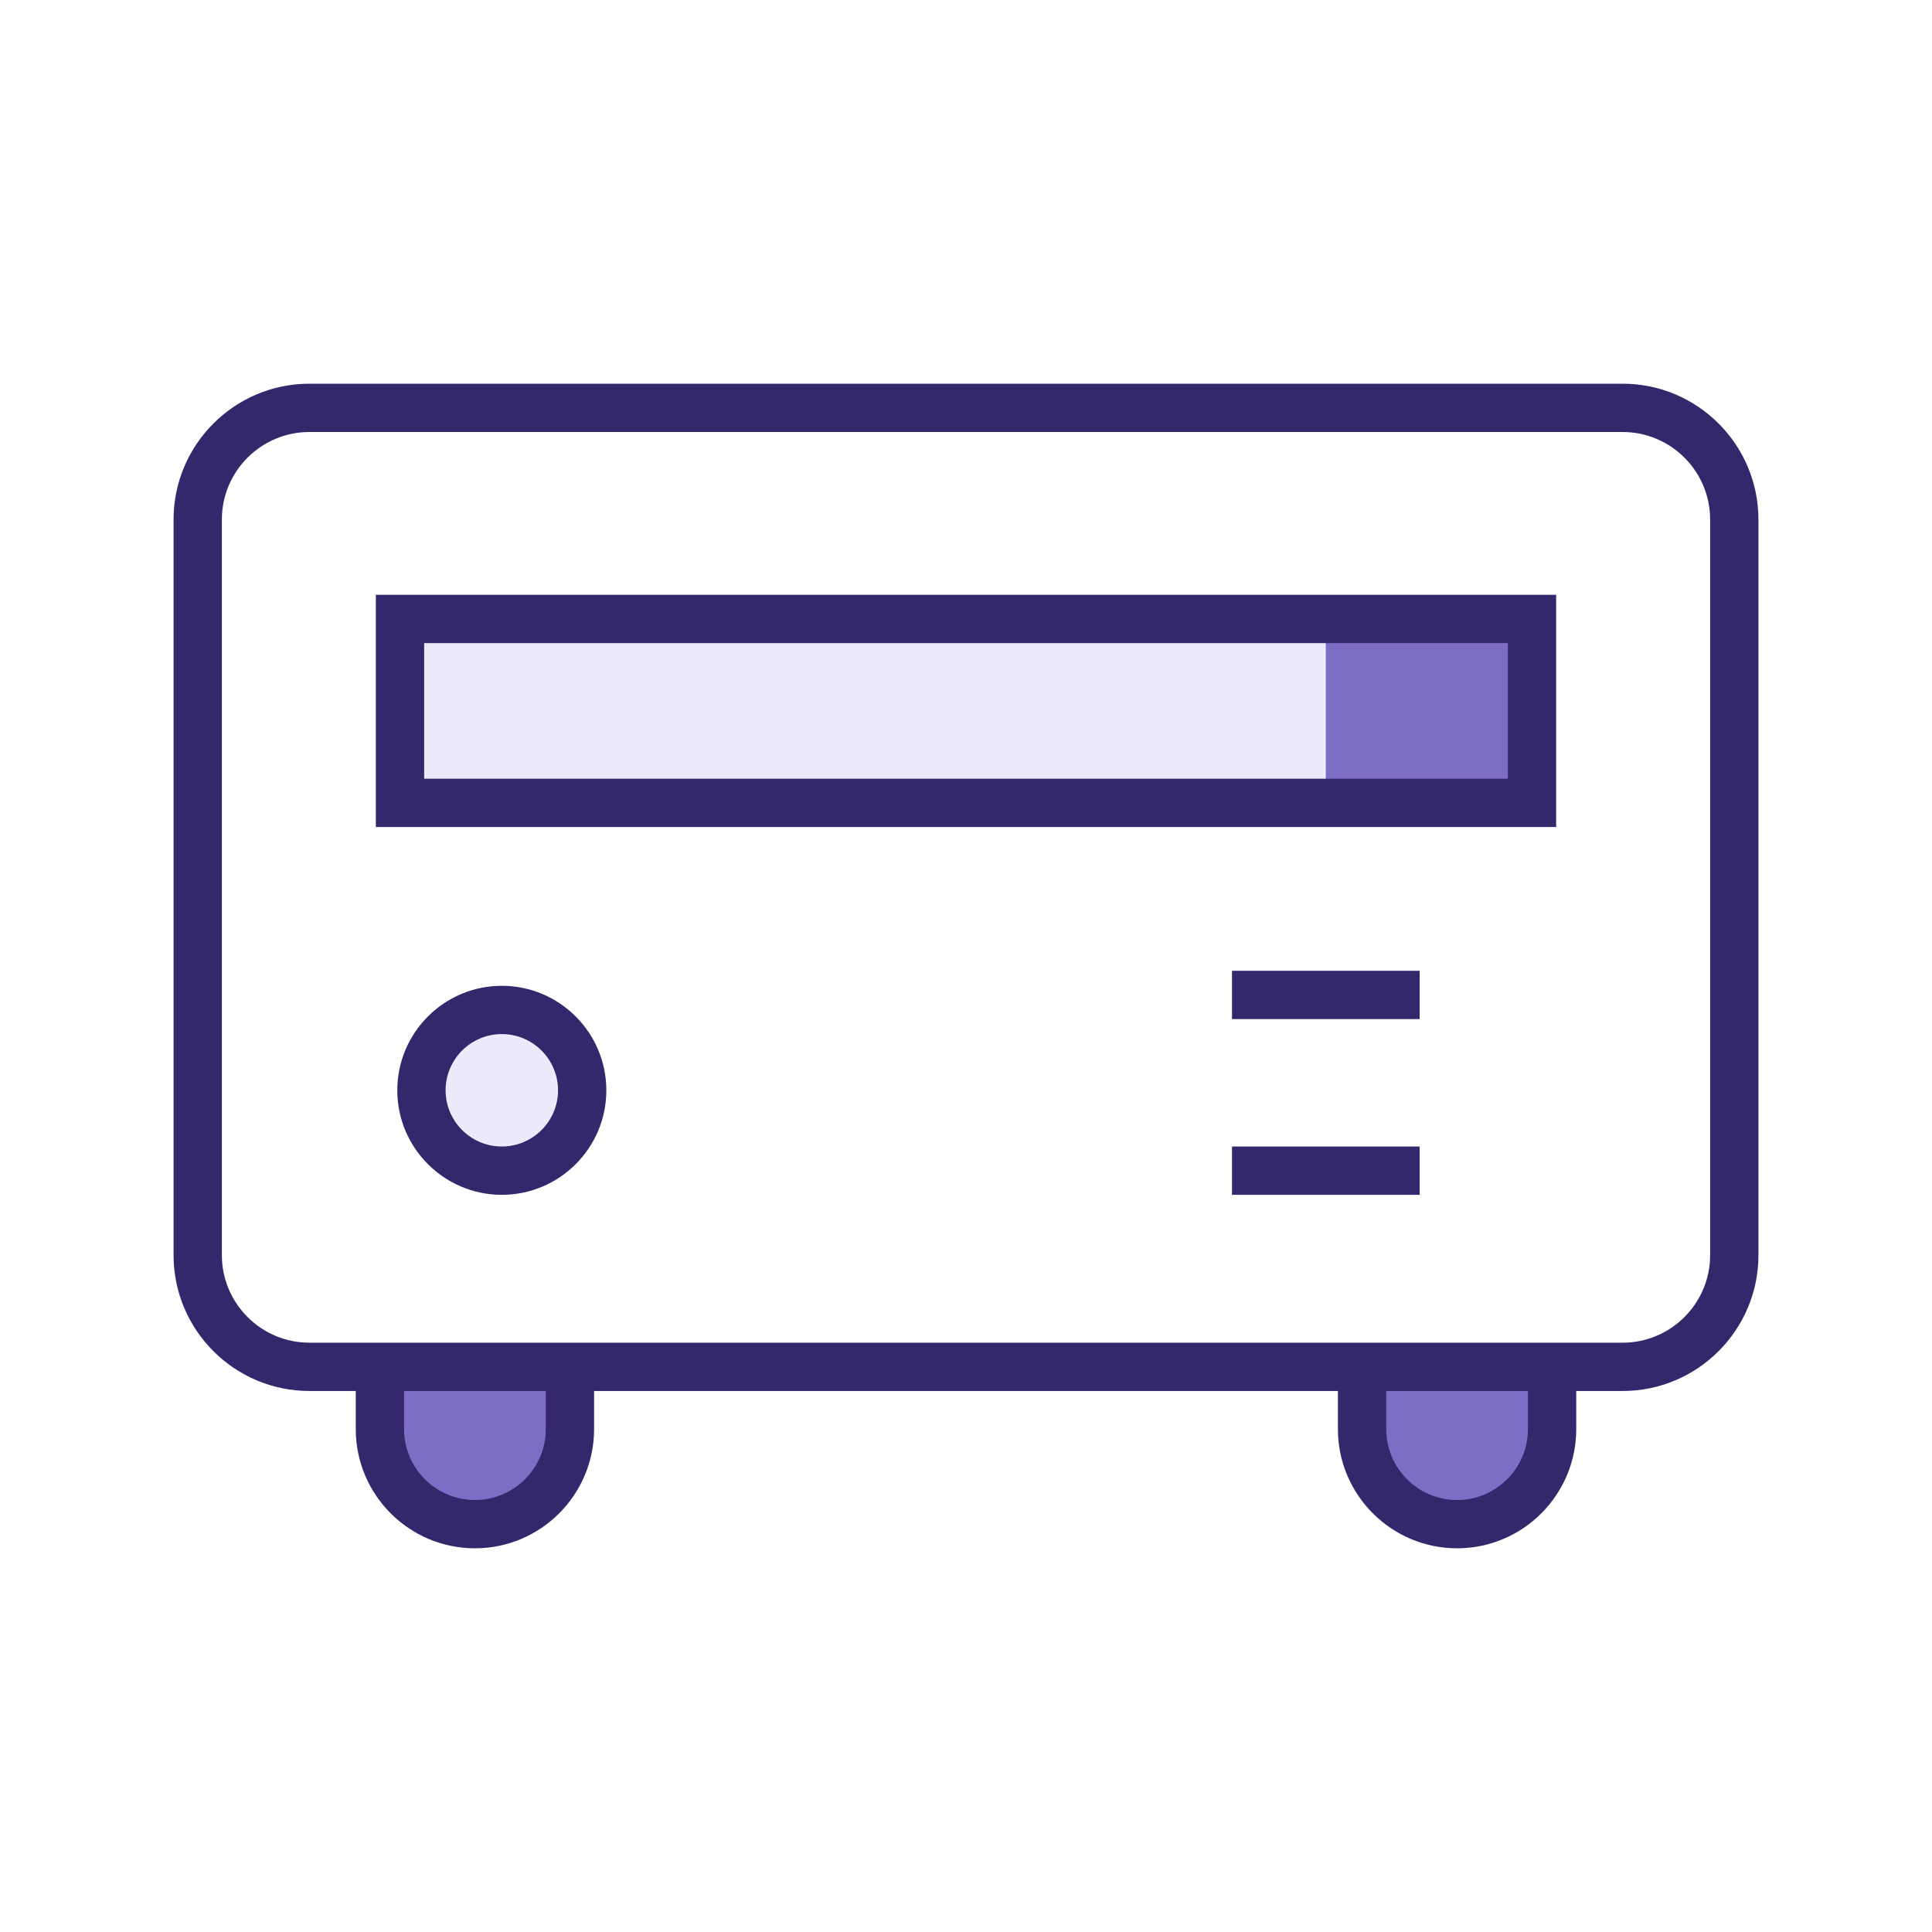 <svg xmlns="http://www.w3.org/2000/svg" xmlns:i="http://ns.adobe.com/AdobeIllustrator/10.0/" id="Layer_1" viewBox="0 0 80 80"><path d="M15.731,56.598v2.581c0,2.173,1.761,3.934,3.934,3.934h0c2.173,0,3.934-1.761,3.934-3.934v-2.581" fill="#7e6dc5"></path><path d="M64.269,56.598v2.581c0,2.173-1.761,3.934-3.934,3.934h-0c-2.173,0-3.934-1.761-3.934-3.934v-2.581" fill="#7e6dc5"></path><rect x="16.563" y="25.63" width="46.874" height="7.615" fill="#7e6dc5"></rect><rect x="16.563" y="25.63" width="38.335" height="7.615" fill="#eeeafc"></rect><circle cx="20.78" cy="45.147" r="3.328" fill="#eeeafc"></circle><path d="M67.188,57.598H12.812c-3.102,0-5.625-2.523-5.625-5.625v-30.46c0-3.102,2.523-5.625,5.625-5.625h54.375c3.103,0,5.626,2.523,5.626,5.625v30.46c0,3.102-2.523,5.625-5.626,5.625ZM12.812,17.888c-1.999,0-3.625,1.626-3.625,3.625v30.46c0,1.999,1.626,3.625,3.625,3.625h54.375c1.999,0,3.626-1.626,3.626-3.625v-30.46c0-1.999-1.627-3.625-3.626-3.625H12.812Z" fill="#35276c"></path><path d="M64.437,34.245H15.563v-9.615h48.874v9.615ZM17.563,32.245h44.874v-5.615H17.563v5.615Z" fill="#35276c"></path><path d="M20.779,49.475c-2.386,0-4.328-1.941-4.328-4.327,0-2.387,1.941-4.328,4.328-4.328,2.387,0,4.328,1.941,4.328,4.328,0,2.386-1.941,4.327-4.328,4.327ZM20.779,42.819c-1.284,0-2.328,1.044-2.328,2.328,0,1.283,1.044,2.327,2.328,2.327s2.328-1.044,2.328-2.327c0-1.284-1.044-2.328-2.328-2.328Z" fill="#35276c"></path><rect x="51.014" y="40.198" width="7.77" height="2" fill="#35276c"></rect><rect x="51.014" y="47.475" width="7.77" height="2" fill="#35276c"></rect><path d="M19.666,64.112c-2.721,0-4.935-2.214-4.935-4.935v-2.58h2v2.58c0,1.618,1.316,2.935,2.935,2.935,1.618,0,2.934-1.316,2.934-2.935v-2.58h2v2.58c0,2.721-2.213,4.935-4.934,4.935Z" fill="#35276c"></path><path d="M60.335,64.112c-2.721,0-4.935-2.214-4.935-4.935v-2.58h2v2.58c0,1.618,1.316,2.935,2.935,2.935,1.617,0,2.934-1.316,2.934-2.935v-2.58h2v2.58c0,2.721-2.213,4.935-4.934,4.935Z" fill="#35276c"></path></svg>